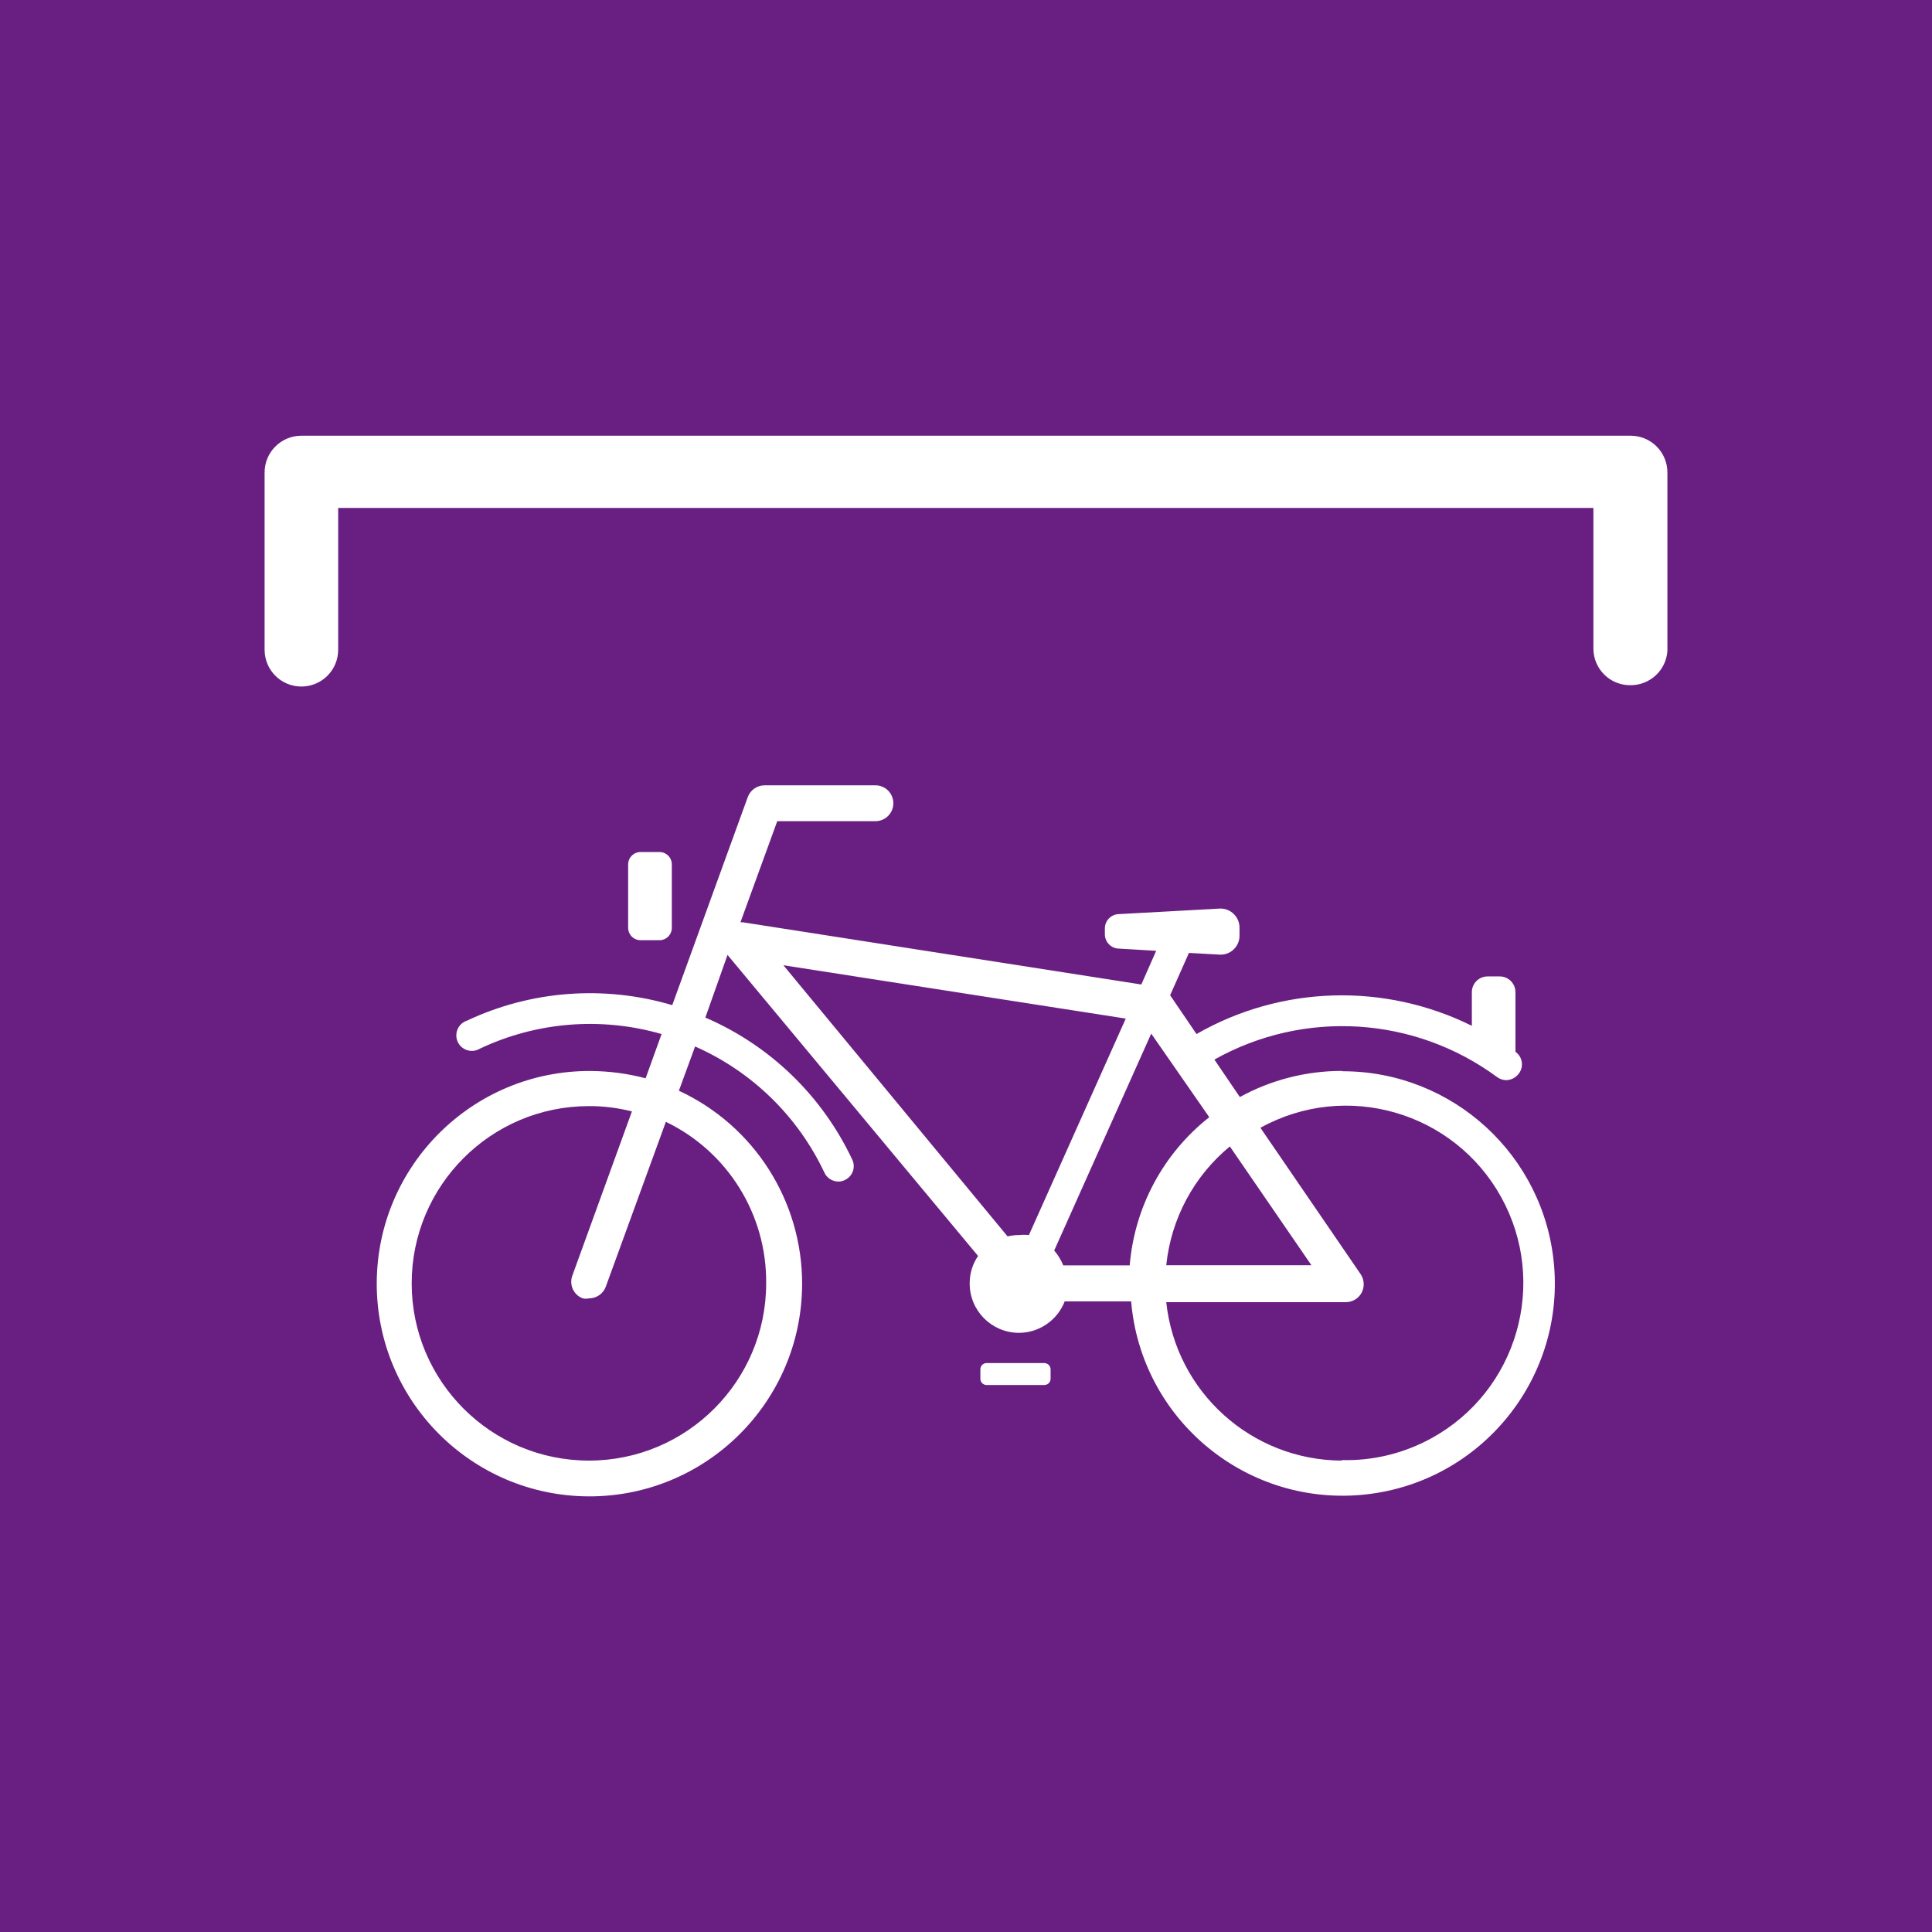 <?xml version="1.0" encoding="utf-8"?>
<!-- Generator: Adobe Illustrator 22.0.1, SVG Export Plug-In . SVG Version: 6.00 Build 0)  -->
<svg version="1.1" id="Laag_1" xmlns:sketch="http://www.bohemiancoding.com/sketch/ns"
	 xmlns="http://www.w3.org/2000/svg" xmlns:xlink="http://www.w3.org/1999/xlink" x="0px" y="0px" width="23px" height="23px"
	 viewBox="0 0 23 23" style="enable-background:new 0 0 23 23;" xml:space="preserve">
<style type="text/css">
	.st0{fill:#691F82;}
	.st1{fill:#FFFFFF;}
</style>
<title>Untitled</title>
<desc>Created with Sketch.</desc>
<rect id="Rectangle-1" y="0" sketch:type="MSShapeGroup" class="st0" width="23" height="23">
</rect>
<g>
	<path class="st1" d="M12.507,16.301v0.113c0,0.041-0.033,0.074-0.074,0.074h-0.688
		c-0.041,0-0.074-0.033-0.074-0.074v-0.113c0-0.041,0.033-0.074,0.074-0.074h0.688
		C12.474,16.228,12.507,16.261,12.507,16.301z"/>
	<path class="st1" d="M7.626,10.143h0.224c0.082,0,0.148,0.066,0.148,0.148v0.754
		c0,0.082-0.066,0.148-0.148,0.148H7.626c-0.082,0-0.148-0.066-0.148-0.148v-0.754
		C7.478,10.209,7.544,10.143,7.626,10.143z"/>
	<path class="st1" d="M15.973,12.749c-0.424,0-0.841,0.107-1.213,0.311l-0.303-0.446
		c1.065-0.598,2.382-0.517,3.365,0.208c0.031,0.023,0.069,0.036,0.108,0.037
		c0.058-0.001,0.112-0.028,0.148-0.074c0.063-0.078,0.051-0.193-0.027-0.256
		c-0.003-0.003-0.007-0.005-0.01-0.008c0.001-0.015,0.001-0.03,0-0.045v-0.665
		c0-0.103-0.084-0.187-0.187-0.187h-0.145c-0.103,0-0.187,0.084-0.187,0.187v0.401
		c-1.041-0.516-2.27-0.48-3.278,0.098l-0.314-0.462l0.224-0.504l0.375,0.021
		c0.124,0.001,0.225-0.098,0.227-0.222c0-0.002,0-0.004,0-0.005v-0.095
		c0-0.125-0.102-0.227-0.227-0.227l0,0l-1.205,0.066c-0.095,0-0.171,0.077-0.171,0.171l0,0v0.071
		c0.001,0.094,0.078,0.169,0.171,0.169l0.44,0.026l-0.177,0.401L8.839,10.979H8.815l0.438-1.203h1.168
		c0.118,0,0.214-0.095,0.214-0.213c0-0.118-0.095-0.214-0.213-0.214c-0,0-0,0-0,0
		h-1.319C9.013,9.349,8.933,9.405,8.902,9.489L8.003,11.966c-0.81-0.24-1.68-0.175-2.445,0.185
		c-0.097,0.033-0.148,0.137-0.116,0.234c0.033,0.097,0.137,0.148,0.234,0.116
		c0.013-0.004,0.026-0.01,0.037-0.017c0.676-0.32,1.445-0.381,2.163-0.174l-0.19,0.527
		c-0.215-0.057-0.437-0.086-0.659-0.087c-1.398-0.005-2.536,1.124-2.542,2.522
		c-0.005,1.398,1.124,2.536,2.522,2.542c1.398,0.005,2.536-1.124,2.542-2.522
		c0.004-0.99-0.569-1.891-1.467-2.307l0.193-0.527c0.678,0.299,1.225,0.833,1.54,1.503
		c0.03,0.064,0.095,0.105,0.166,0.105c0.027,0.001,0.053-0.006,0.076-0.018
		c0.092-0.042,0.132-0.149,0.09-0.241c-0-0.001-0.001-0.001-0.001-0.002
		c-0.357-0.758-0.979-1.36-1.749-1.691l0.264-0.746l2.983,3.584
		c-0.066,0.096-0.101,0.21-0.1,0.327c-0.001,0.323,0.26,0.586,0.583,0.588
		c0.242,0.001,0.46-0.148,0.548-0.374h0.791c0.118,1.39,1.341,2.422,2.731,2.304
		c1.39-0.118,2.422-1.341,2.304-2.731c-0.111-1.308-1.206-2.314-2.519-2.313L15.973,12.749z
		 M9.121,15.278c0,1.165-0.945,2.11-2.11,2.11s-2.11-0.945-2.11-2.11
		c0-1.165,0.945-2.11,2.11-2.11c0.173-0.001,0.344,0.021,0.512,0.063l-0.712,1.962
		c-0.035,0.108,0.02,0.224,0.127,0.264c0.024,0.005,0.049,0.005,0.074,0
		c0.089-0,0.17-0.056,0.2-0.14l0.715-1.962C8.664,13.71,9.129,14.46,9.121,15.278z
		 M14.396,13.3c-0.547,0.431-0.89,1.07-0.947,1.764h-0.791c-0.026-0.064-0.063-0.124-0.108-0.177
		l1.155-2.582L14.396,13.3z M14.641,13.648l0.971,1.414h-1.728
		C13.941,14.509,14.213,14.001,14.641,13.648z M13.402,12.126l-1.153,2.577
		c-0.039-0.004-0.079-0.004-0.119,0c-0.045,0-0.09,0.005-0.135,0.016l-2.669-3.228L13.402,12.126
		z M15.973,17.388c-1.075-0.005-1.975-0.817-2.089-1.886h2.139c0.079-0.001,0.15-0.044,0.187-0.113
		c0.037-0.071,0.032-0.156-0.013-0.222l-1.192-1.741c1.02-0.564,2.304-0.193,2.867,0.827
		c0.563,1.02,0.193,2.304-0.827,2.867c-0.328,0.181-0.698,0.272-1.073,0.262L15.973,17.388z"/>
	<path class="st1" d="M19.407,8.157c-0.24,0.001-0.436-0.192-0.438-0.433
		C18.969,7.724,18.969,7.723,18.969,7.722V6.047H4.026V7.735c-0,0.242-0.196,0.438-0.438,0.438
		C3.346,8.173,3.15,7.977,3.15,7.735V5.625c0-0.242,0.196-0.438,0.438-0.438h15.824
		c0.242,0,0.438,0.196,0.438,0.438l0,0v2.123C19.835,7.981,19.64,8.16,19.407,8.157z"/>
</g>
</svg>

